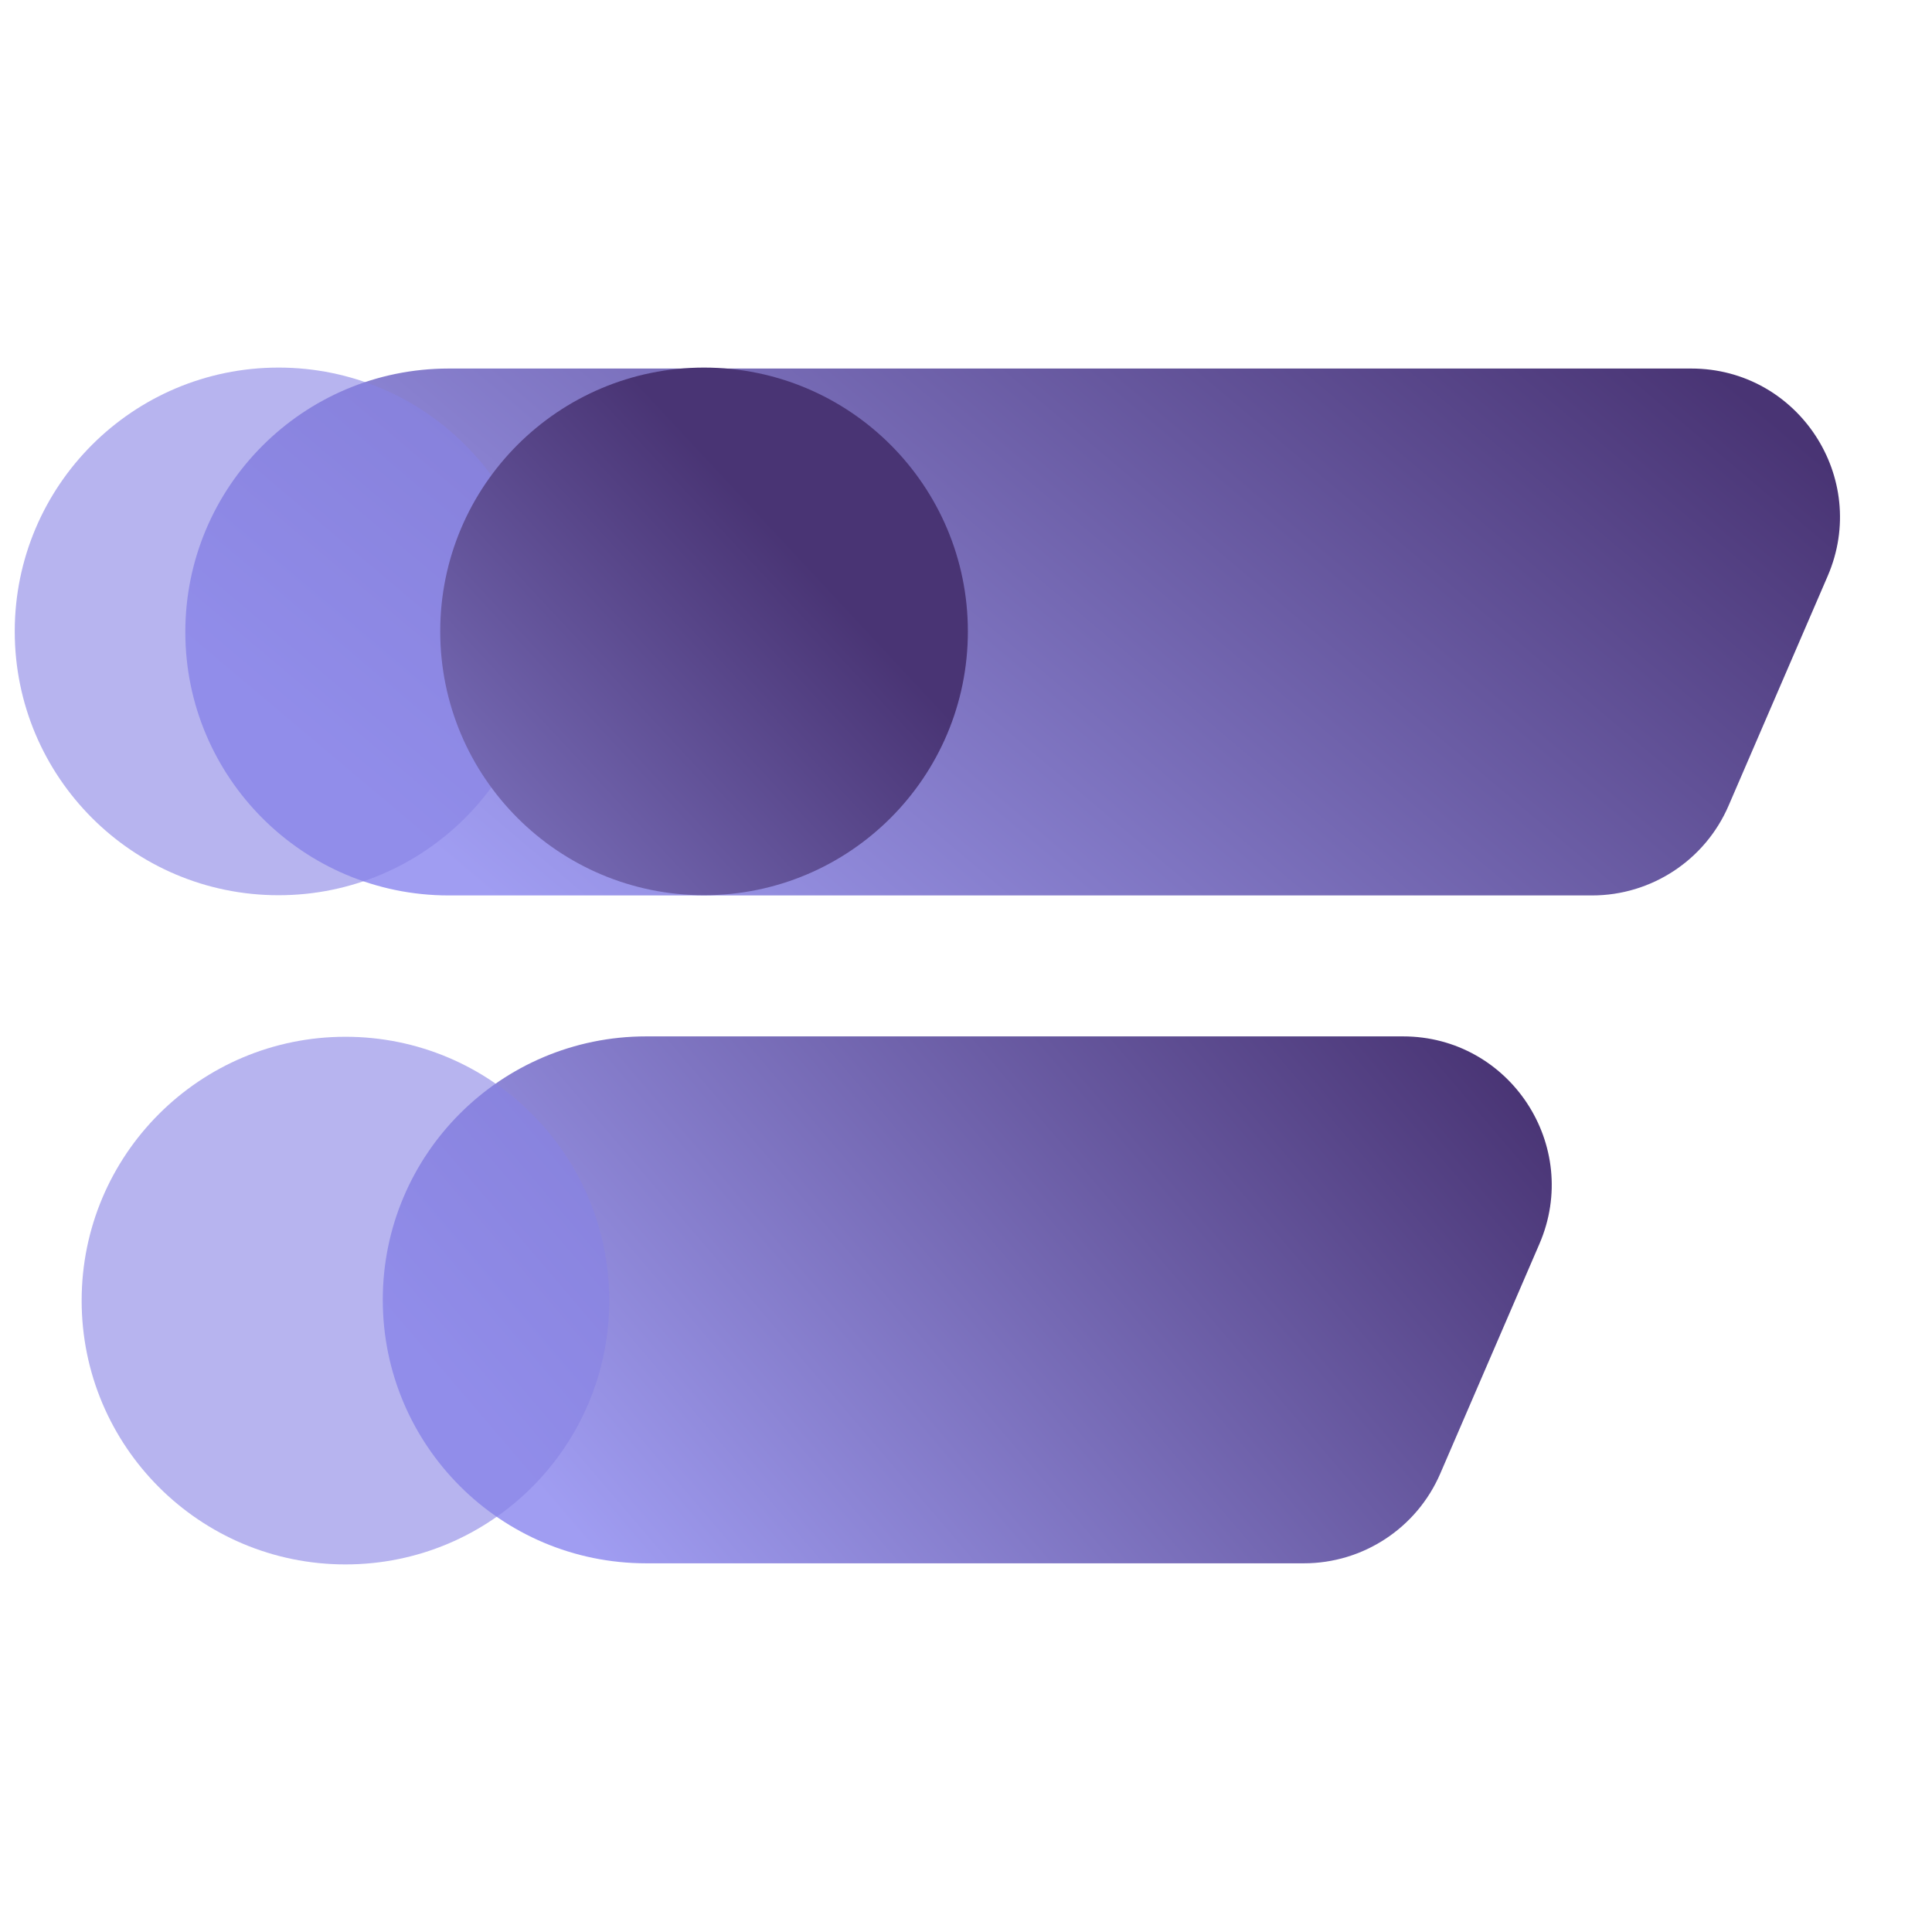 <?xml version="1.0" encoding="UTF-8"?> <svg xmlns="http://www.w3.org/2000/svg" width="65" height="65" viewBox="0 0 65 65" fill="none"><path d="M51.792 41.85C53.217 38.549 50.797 34.868 47.201 34.868H21.742C16.847 34.868 12.878 38.837 12.878 43.732C12.878 48.627 16.847 52.596 21.742 52.596H43.866C45.861 52.596 47.666 51.409 48.456 49.577L51.792 41.85Z" fill="url(#paint0_linear_3535_65881)"></path><path d="M61.49 19.381C62.915 16.08 60.495 12.399 56.9 12.399H15.099C10.204 12.399 6.235 16.368 6.235 21.263C6.235 26.157 10.204 30.126 15.099 30.126H53.564C55.559 30.126 57.364 28.94 58.155 27.108L61.49 19.381Z" fill="url(#paint1_linear_3535_65881)"></path><path d="M9.372 30.119C14.274 30.119 18.248 26.145 18.248 21.243C18.248 16.341 14.274 12.367 9.372 12.367C4.47 12.367 0.496 16.341 0.496 21.243C0.496 26.145 4.47 30.119 9.372 30.119Z" fill="#8882E4" fill-opacity="0.6"></path><path d="M23.687 30.119C28.589 30.119 32.563 26.145 32.563 21.243C32.563 16.341 28.589 12.367 23.687 12.367C18.785 12.367 14.811 16.341 14.811 21.243C14.811 26.145 18.785 30.119 23.687 30.119Z" fill="url(#paint2_linear_3535_65881)"></path><path d="M11.623 52.633C16.525 52.633 20.498 48.659 20.498 43.757C20.498 38.855 16.525 34.881 11.623 34.881C6.72 34.881 2.747 38.855 2.747 43.757C2.747 48.659 6.72 52.633 11.623 52.633Z" fill="#8882E4" fill-opacity="0.6"></path><defs><linearGradient id="paint0_linear_3535_65881" x1="57.456" y1="43.732" x2="31.556" y2="65.844" gradientUnits="userSpaceOnUse"><stop stop-color="#493474"></stop><stop offset="1" stop-color="#A09DF2"></stop></linearGradient><linearGradient id="paint1_linear_3535_65881" x1="68.188" y1="21.263" x2="42.342" y2="51.928" gradientUnits="userSpaceOnUse"><stop stop-color="#493474"></stop><stop offset="1" stop-color="#A09DF2"></stop></linearGradient><linearGradient id="paint2_linear_3535_65881" x1="26.578" y1="18.291" x2="7.284" y2="36.252" gradientUnits="userSpaceOnUse"><stop stop-color="#493474"></stop><stop offset="1" stop-color="#A09DF2"></stop></linearGradient></defs></svg> 